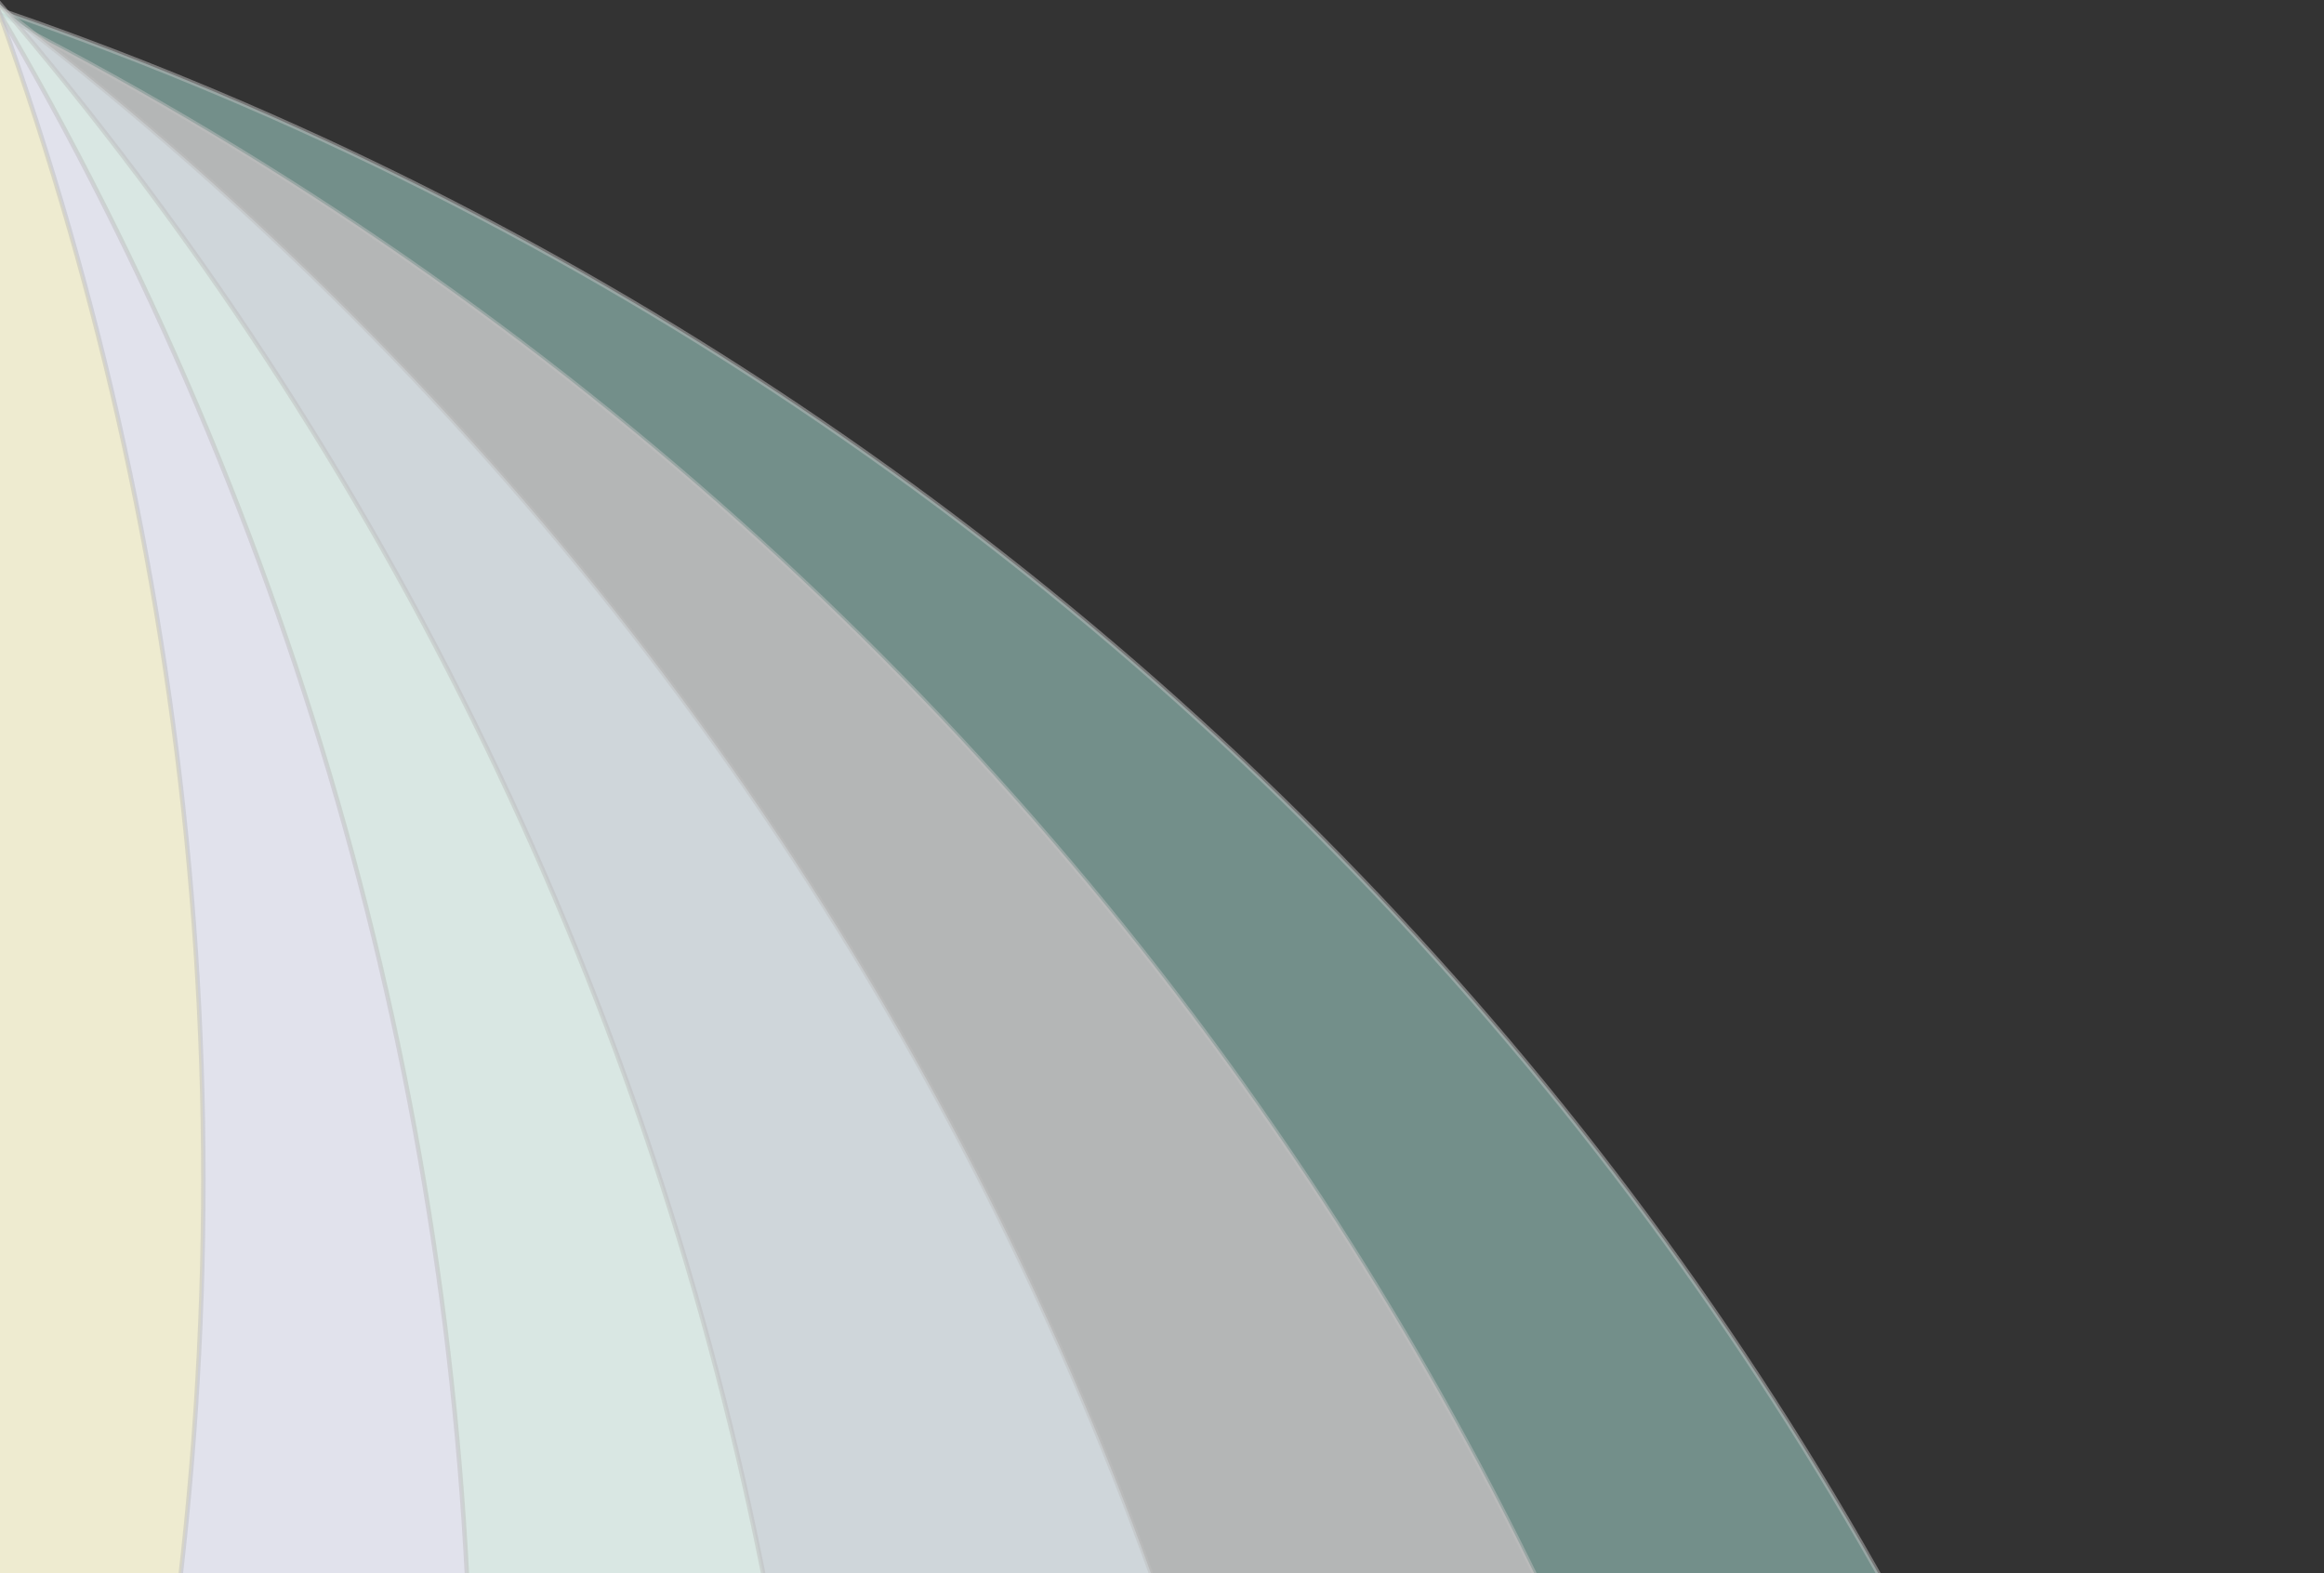 <svg width="260" height="176" viewBox="0 0 260 176" fill="none" xmlns="http://www.w3.org/2000/svg">
<rect x="0" y="0" width="260" height="176" fill="#333333" stroke="none"/>
<g clip-path="url(#clip0_8623_8718)">
<circle opacity="0.5" cx="-125" cy="365" r="384.75" fill="#B4EDE3" stroke="#BFBFBF" stroke-width="0.5"/>
<circle opacity="0.5" cx="-174" cy="345" r="384.75" fill="#F7DFE3" stroke="#BFBFBF" stroke-width="0.5"/>
<circle opacity="0.5" cx="-233" cy="307" r="384.75" fill="#EBF6FE" stroke="#BFBFBF" stroke-width="0.5"/>
<circle opacity="0.5" cx="-292" cy="251" r="384.75" fill="#E5F8EC" stroke="#BFBFBF" stroke-width="0.5"/>
<circle opacity="0.5" cx="-332" cy="196" r="384.75" fill="#EBDFF6" stroke="#BFBFBF" stroke-width="0.5"/>
<circle opacity="0.5" cx="-362" cy="132" r="384.75" fill="#FDF5B4" stroke="#BFBFBF" stroke-width="0.5"/>
</g>
<defs>
<clipPath id="clip0_8623_8718">
<rect width="260" height="176" fill="white"/>
</clipPath>
</defs>
</svg>

